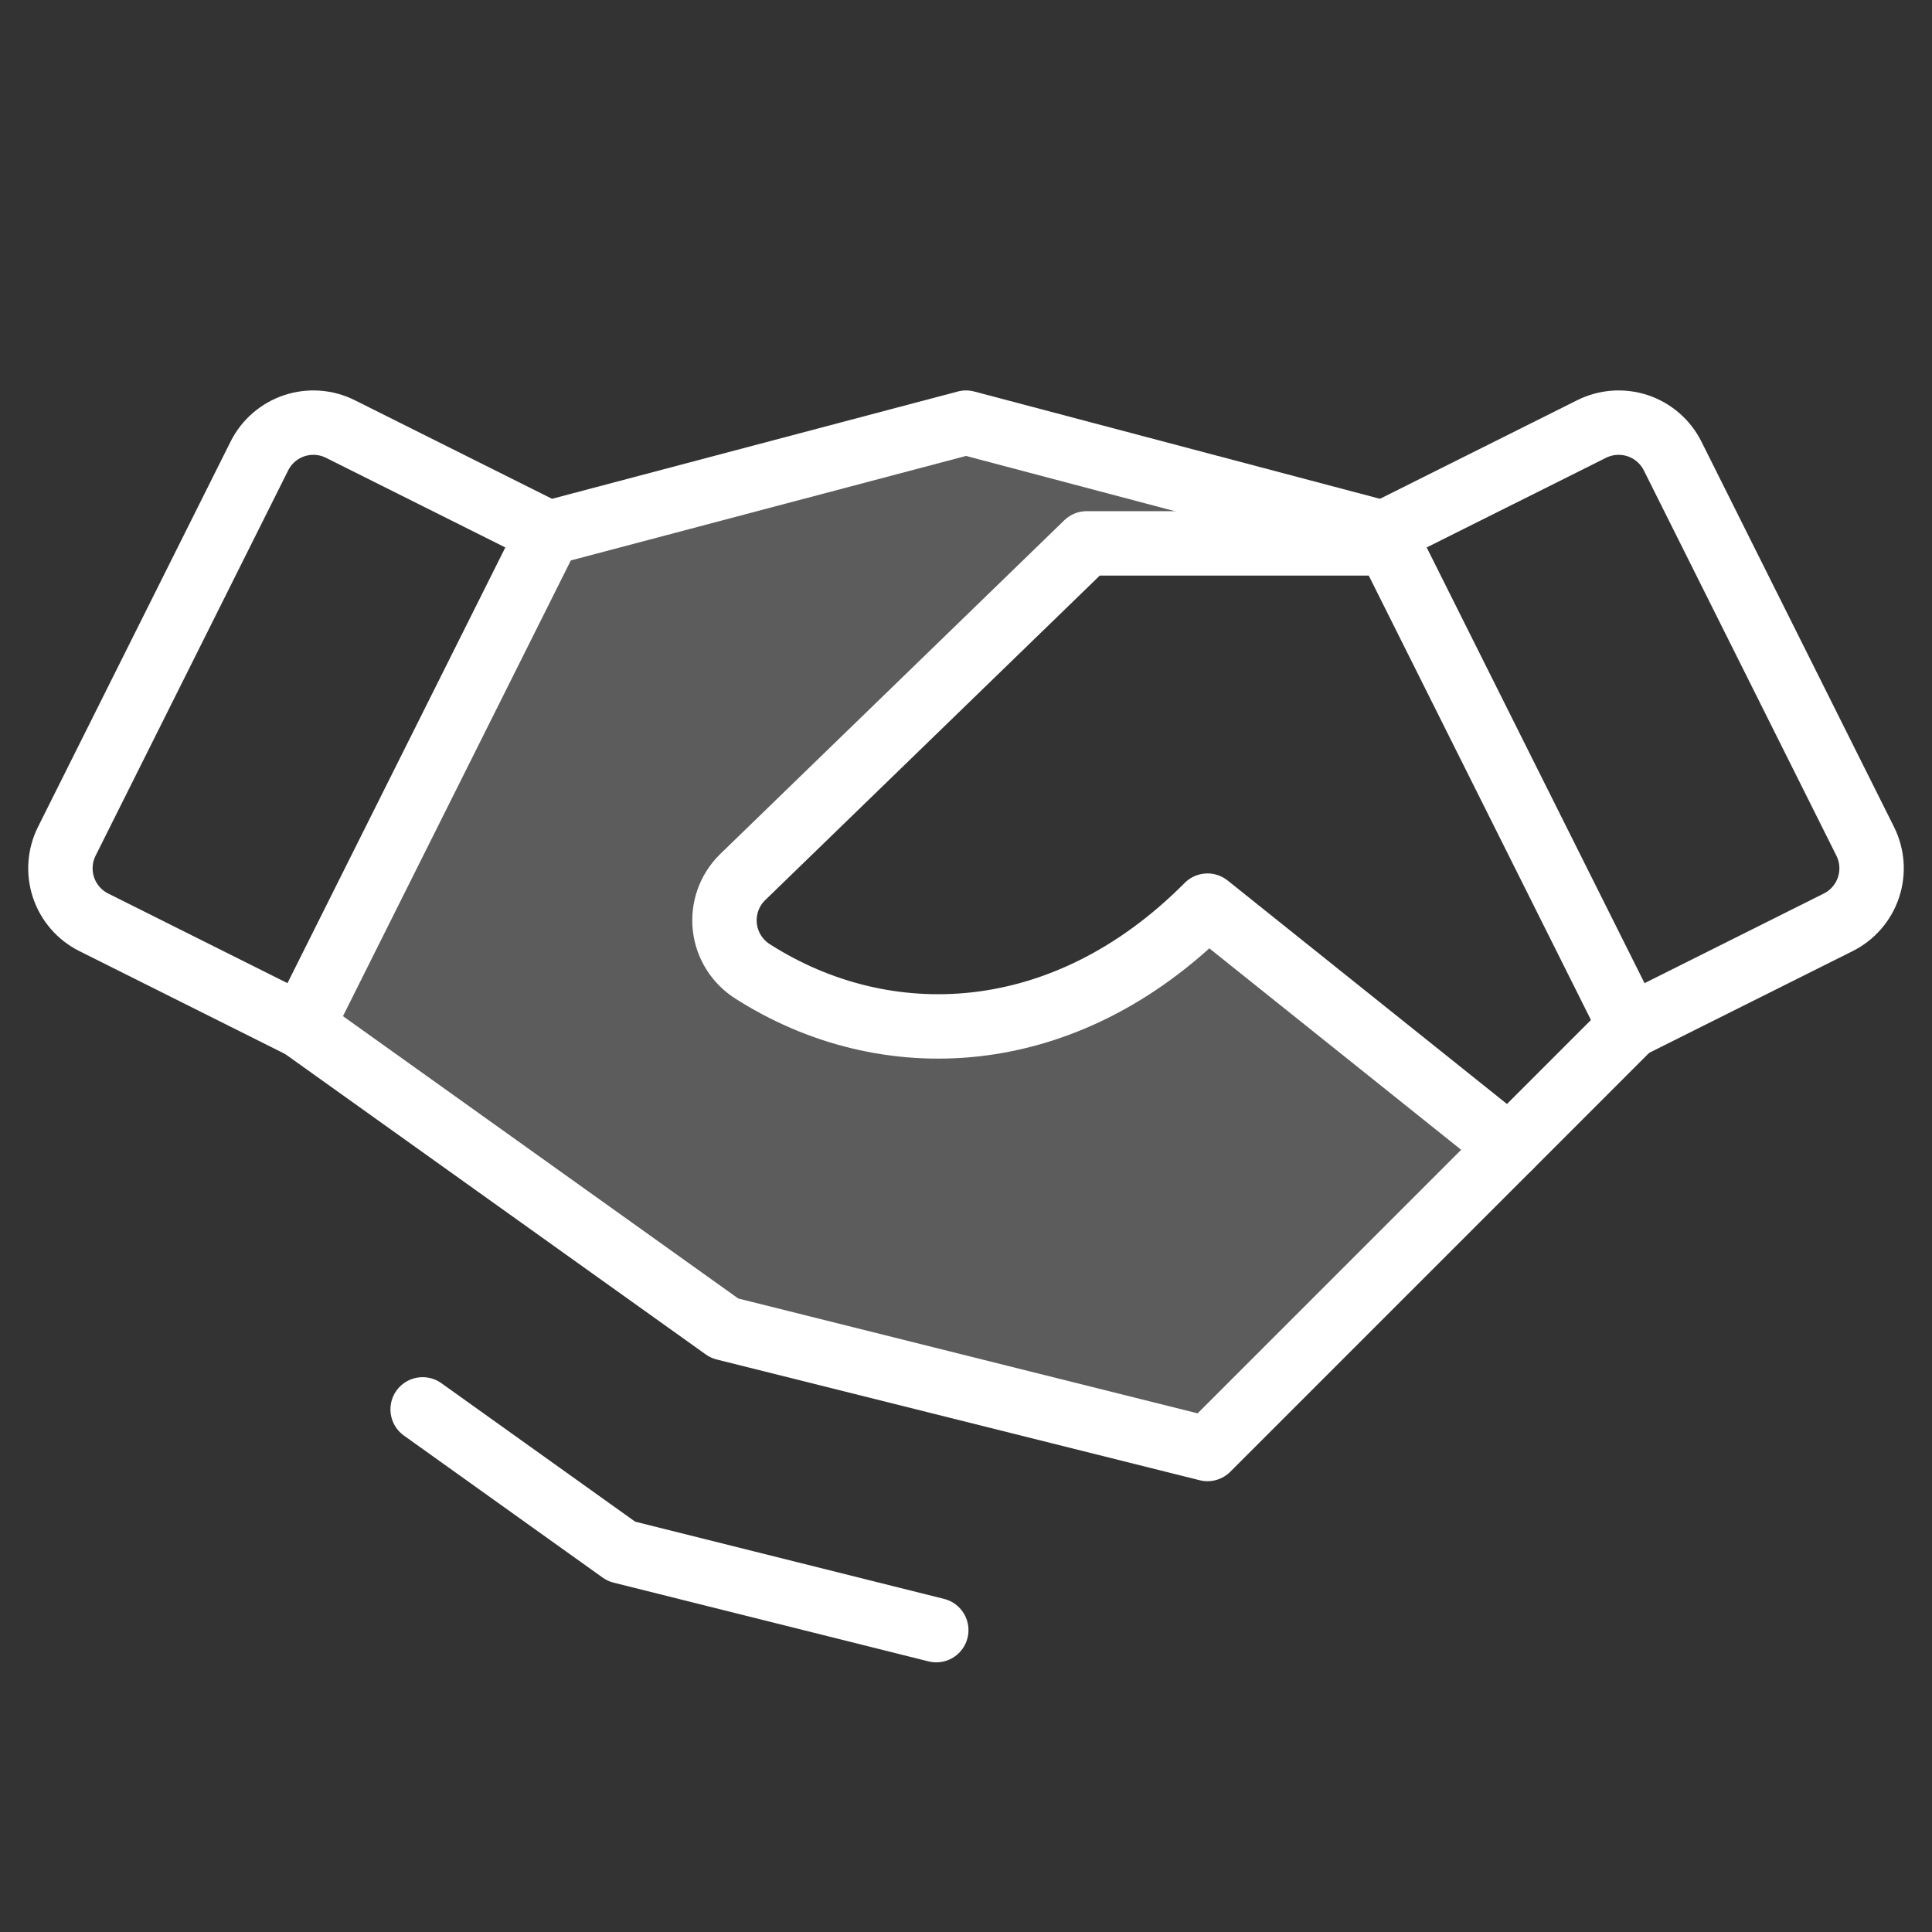<svg width="90" height="90" viewBox="0 0 90 90" fill="none" xmlns="http://www.w3.org/2000/svg">
<rect x="0" y="0" width="90" height="90" fill="#333333" stroke="none"/>
<g clip-path="url(#clip0_47_715)">
<path opacity="0.2" d="M35.058 45.25C34.701 45.024 34.4 44.721 34.176 44.364C33.953 44.006 33.812 43.602 33.766 43.183C33.719 42.764 33.767 42.339 33.907 41.941C34.047 41.543 34.274 41.181 34.573 40.883L50.625 25.312H64.547L64.448 24.831L45 19.688L25.552 24.831L14.062 47.812L33.75 61.875L56.25 67.5L70.312 53.438L56.25 42.188C49.57 48.913 41.214 49.184 35.058 45.25Z" fill="white"/>
<path d="M70.312 53.438L56.25 67.5L33.75 61.875L14.062 47.812" stroke="white" stroke-width="3" stroke-linecap="round" stroke-linejoin="round"/>
<path d="M25.552 24.831L45 19.688L64.448 24.831" stroke="white" stroke-width="3" stroke-linecap="round" stroke-linejoin="round"/>
<path d="M12.083 21.241L3.111 39.192C2.778 39.859 2.723 40.631 2.958 41.338C3.193 42.045 3.7 42.63 4.366 42.964L14.062 47.812L25.552 24.831L15.859 19.986C15.529 19.821 15.169 19.722 14.8 19.695C14.432 19.669 14.062 19.715 13.711 19.831C13.36 19.948 13.036 20.133 12.757 20.374C12.477 20.616 12.249 20.911 12.083 21.241Z" stroke="white" stroke-width="3" stroke-linecap="round" stroke-linejoin="round"/>
<path d="M75.938 47.812L85.634 42.964C86.3 42.63 86.807 42.045 87.042 41.338C87.277 40.631 87.222 39.859 86.889 39.192L77.917 21.241C77.751 20.911 77.522 20.616 77.243 20.374C76.964 20.133 76.64 19.948 76.289 19.831C75.938 19.715 75.568 19.669 75.2 19.695C74.831 19.722 74.471 19.821 74.141 19.986L64.448 24.831L75.938 47.812Z" stroke="white" stroke-width="3" stroke-linecap="round" stroke-linejoin="round"/>
<path d="M64.687 25.312H50.625L34.572 40.883C34.274 41.181 34.046 41.543 33.907 41.941C33.767 42.339 33.719 42.764 33.765 43.183C33.812 43.602 33.952 44.006 34.176 44.364C34.4 44.721 34.701 45.024 35.057 45.25C41.213 49.184 49.57 48.913 56.25 42.188L70.312 53.438L75.937 47.812" stroke="white" stroke-width="3" stroke-linecap="round" stroke-linejoin="round"/>
<path d="M43.615 75.938L28.948 72.271L19.688 65.654" stroke="white" stroke-width="3" stroke-linecap="round" stroke-linejoin="round"/>
</g>
<defs>
<clipPath id="clip0_47_715">
<rect width="90" height="90" fill="white"/>
</clipPath>
</defs>
</svg>
